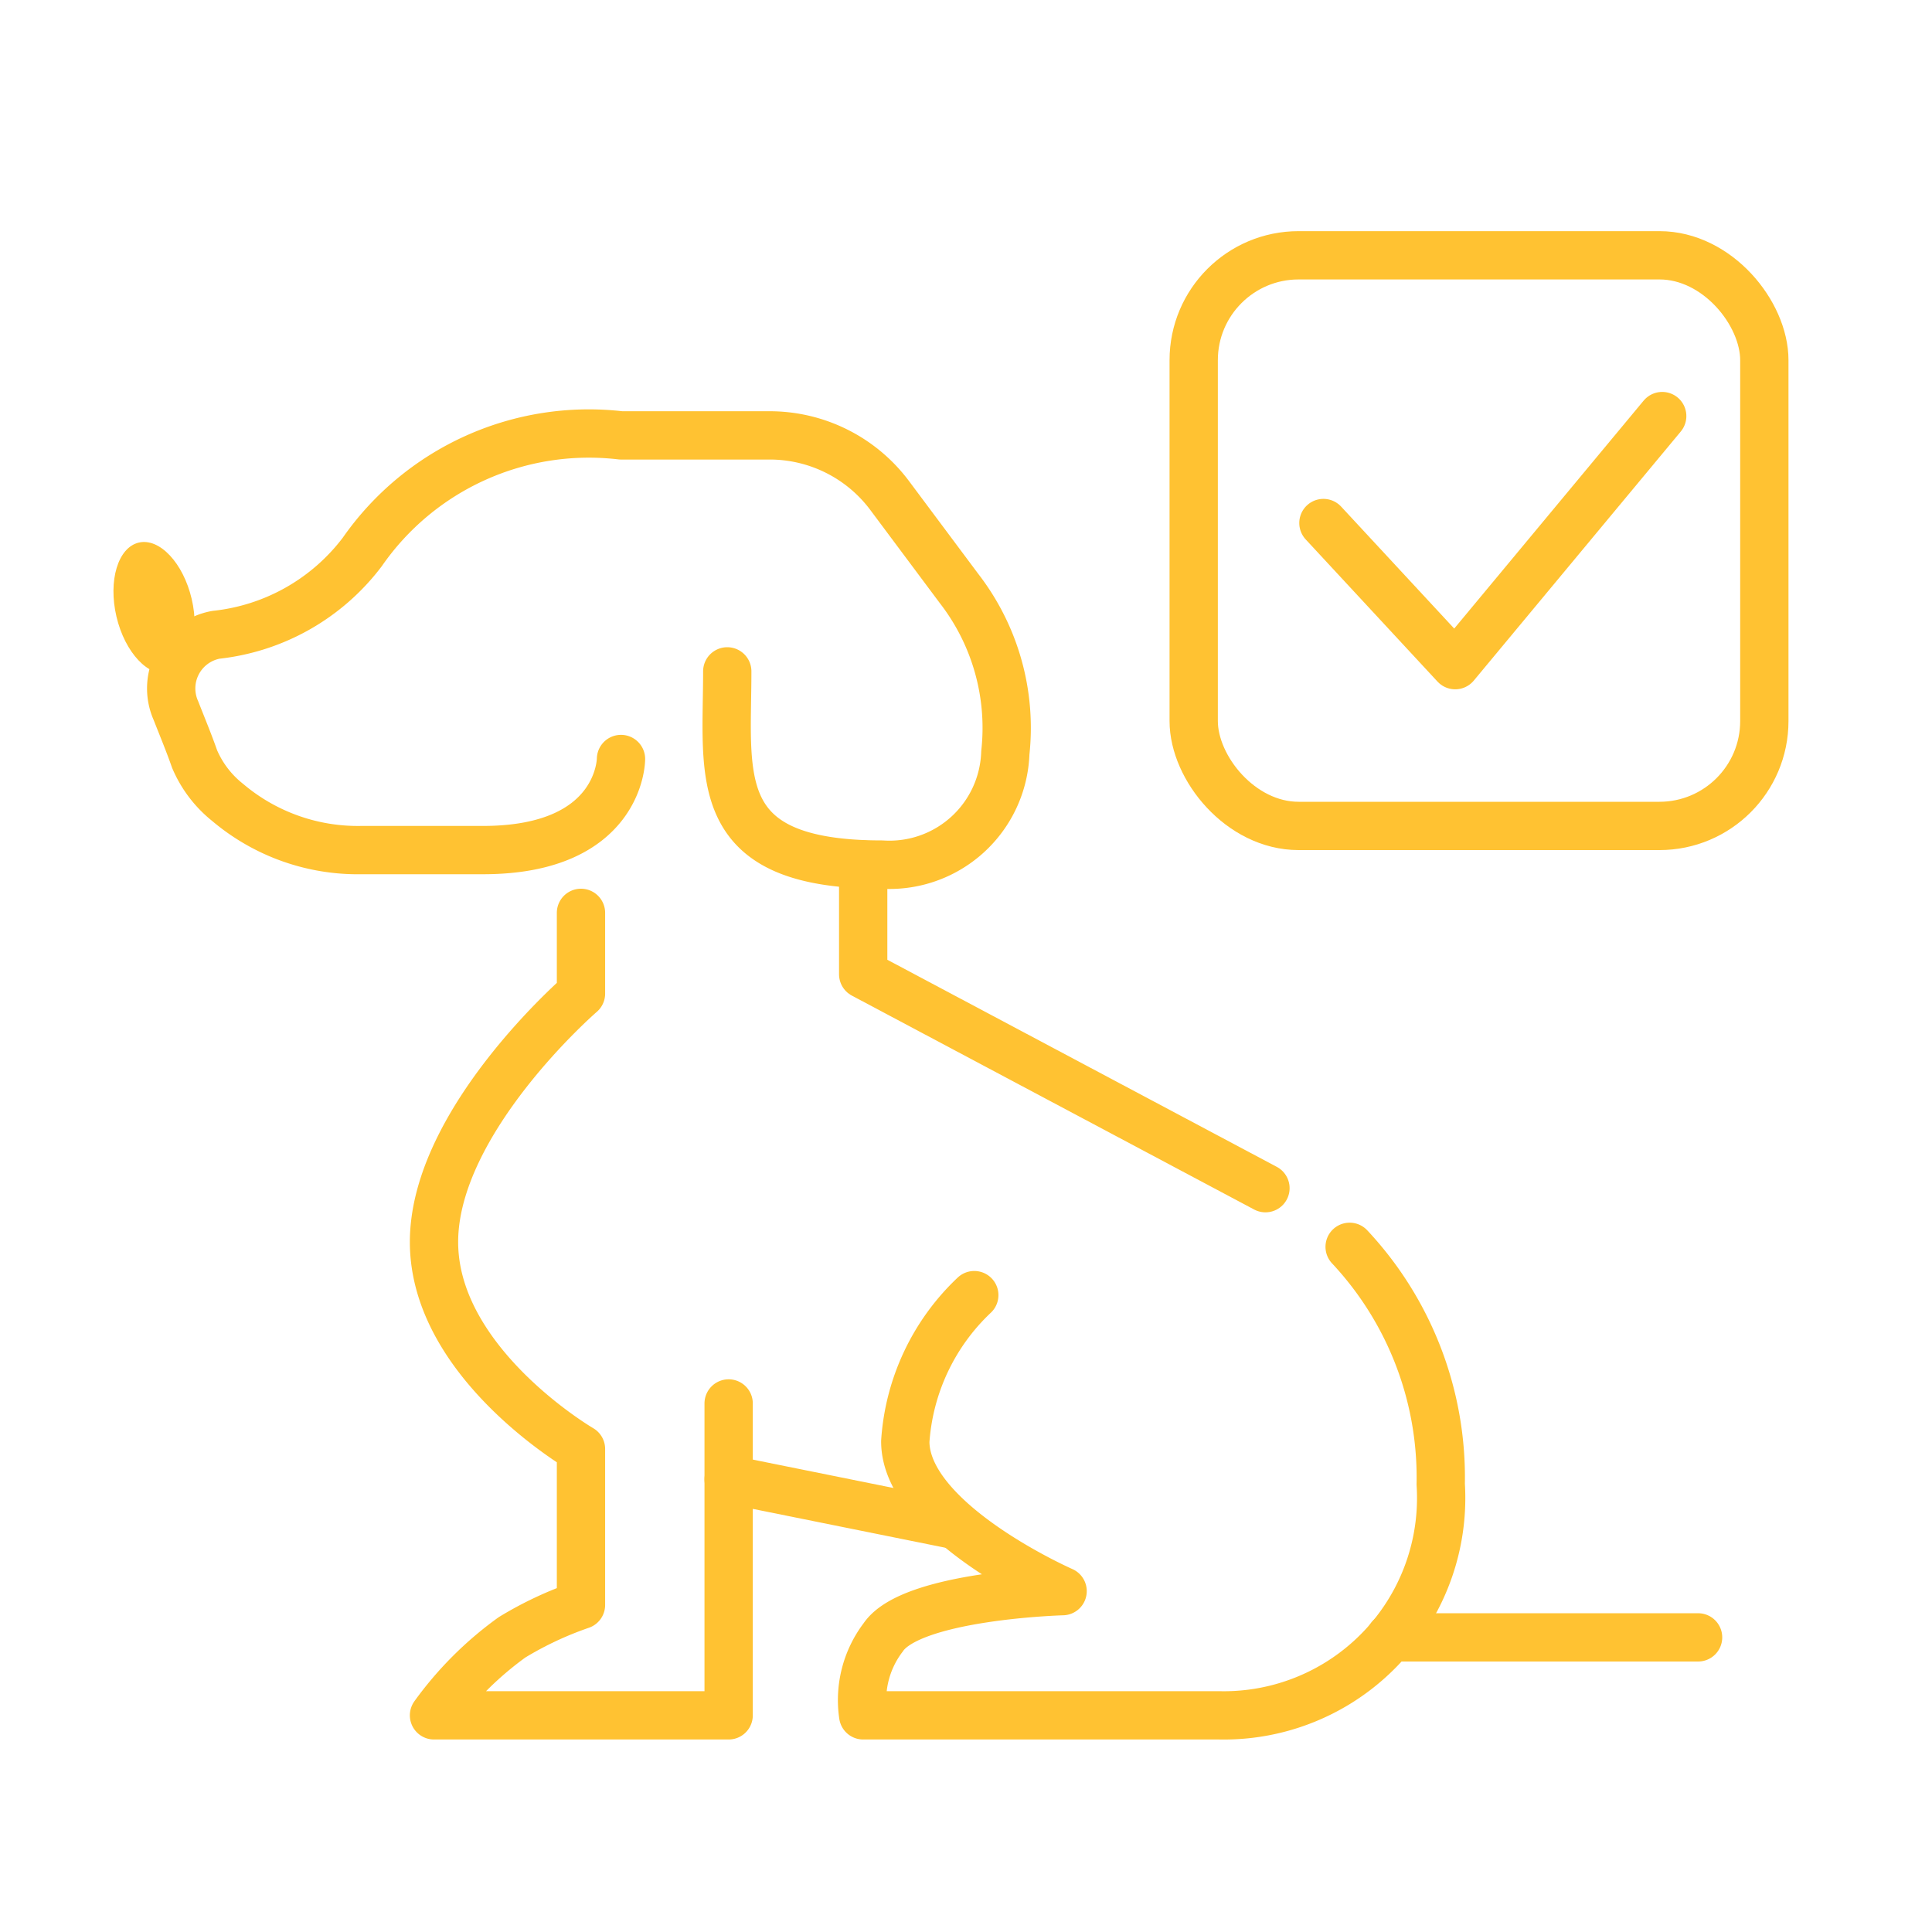 <svg id="e7340fca-11ae-43b2-ac29-834c317c068d" data-name="Layer 1" xmlns="http://www.w3.org/2000/svg" viewBox="0 0 28 28"><defs><style>.ee368aff-e5e3-4872-98a8-0b3ee6916241{fill:none;stroke:#ffc232;stroke-linecap:round;stroke-linejoin:round;stroke-width:0.7px;}.b4168cd8-244e-4e31-ad4b-fdc0a43af3d5{fill:#ffc232;}</style></defs><path class="ee368aff-e5e3-4872-98a8-0b3ee6916241" d="M10.56,20.34v4.52H6.29a5,5,0,0,1,1.13-1.13,5.13,5.13,0,0,1,1-.47V21s-2.13-1.24-2.13-3,2.13-3.6,2.13-3.6V13.23"/><path class="ee368aff-e5e3-4872-98a8-0b3ee6916241" d="M19.56,18.07a4.89,4.89,0,0,1,1.32,3.44,3.15,3.15,0,0,1-3.21,3.35H12.51a1.5,1.5,0,0,1,.29-1.13c.41-.61,2.6-.67,2.6-.67s-2.28-1-2.28-2.17a3.21,3.21,0,0,1,1-2.12"/><polyline class="ee368aff-e5e3-4872-98a8-0b3ee6916241" points="12.51 12.53 12.51 14.12 18.34 17.22"/><line class="ee368aff-e5e3-4872-98a8-0b3ee6916241" x1="20.15" y1="23.73" x2="24.61" y2="23.73"/><line class="ee368aff-e5e3-4872-98a8-0b3ee6916241" x1="13.83" y1="22.1" x2="10.56" y2="21.44"/><path class="ee368aff-e5e3-4872-98a8-0b3ee6916241" d="M9,11s0,1.32-2,1.32H5.24a2.92,2.92,0,0,1-1.94-.69A1.61,1.61,0,0,1,2.82,11c-.08-.23-.18-.47-.27-.7A.79.79,0,0,1,3.13,9.2,3.07,3.07,0,0,0,5.25,8,4,4,0,0,1,9,6.31h2.14a2.17,2.17,0,0,1,1.76.88l1,1.34a3.3,3.3,0,0,1,.67,2.38,1.68,1.68,0,0,1-1.79,1.62c-2.51,0-2.24-1.27-2.24-2.8"/><ellipse class="b4168cd8-244e-4e31-ad4b-fdc0a43af3d5" cx="2.23" cy="8.81" rx="0.56" ry="0.97" transform="translate(-1.95 0.74) rotate(-13.2)"/><polyline class="ee368aff-e5e3-4872-98a8-0b3ee6916241" points="19.18 7.58 21.09 9.64 24.09 6.03"/><rect class="ee368aff-e5e3-4872-98a8-0b3ee6916241" x="17.3" y="3.7" width="8.27" height="8.27" rx="1.52"/></svg>